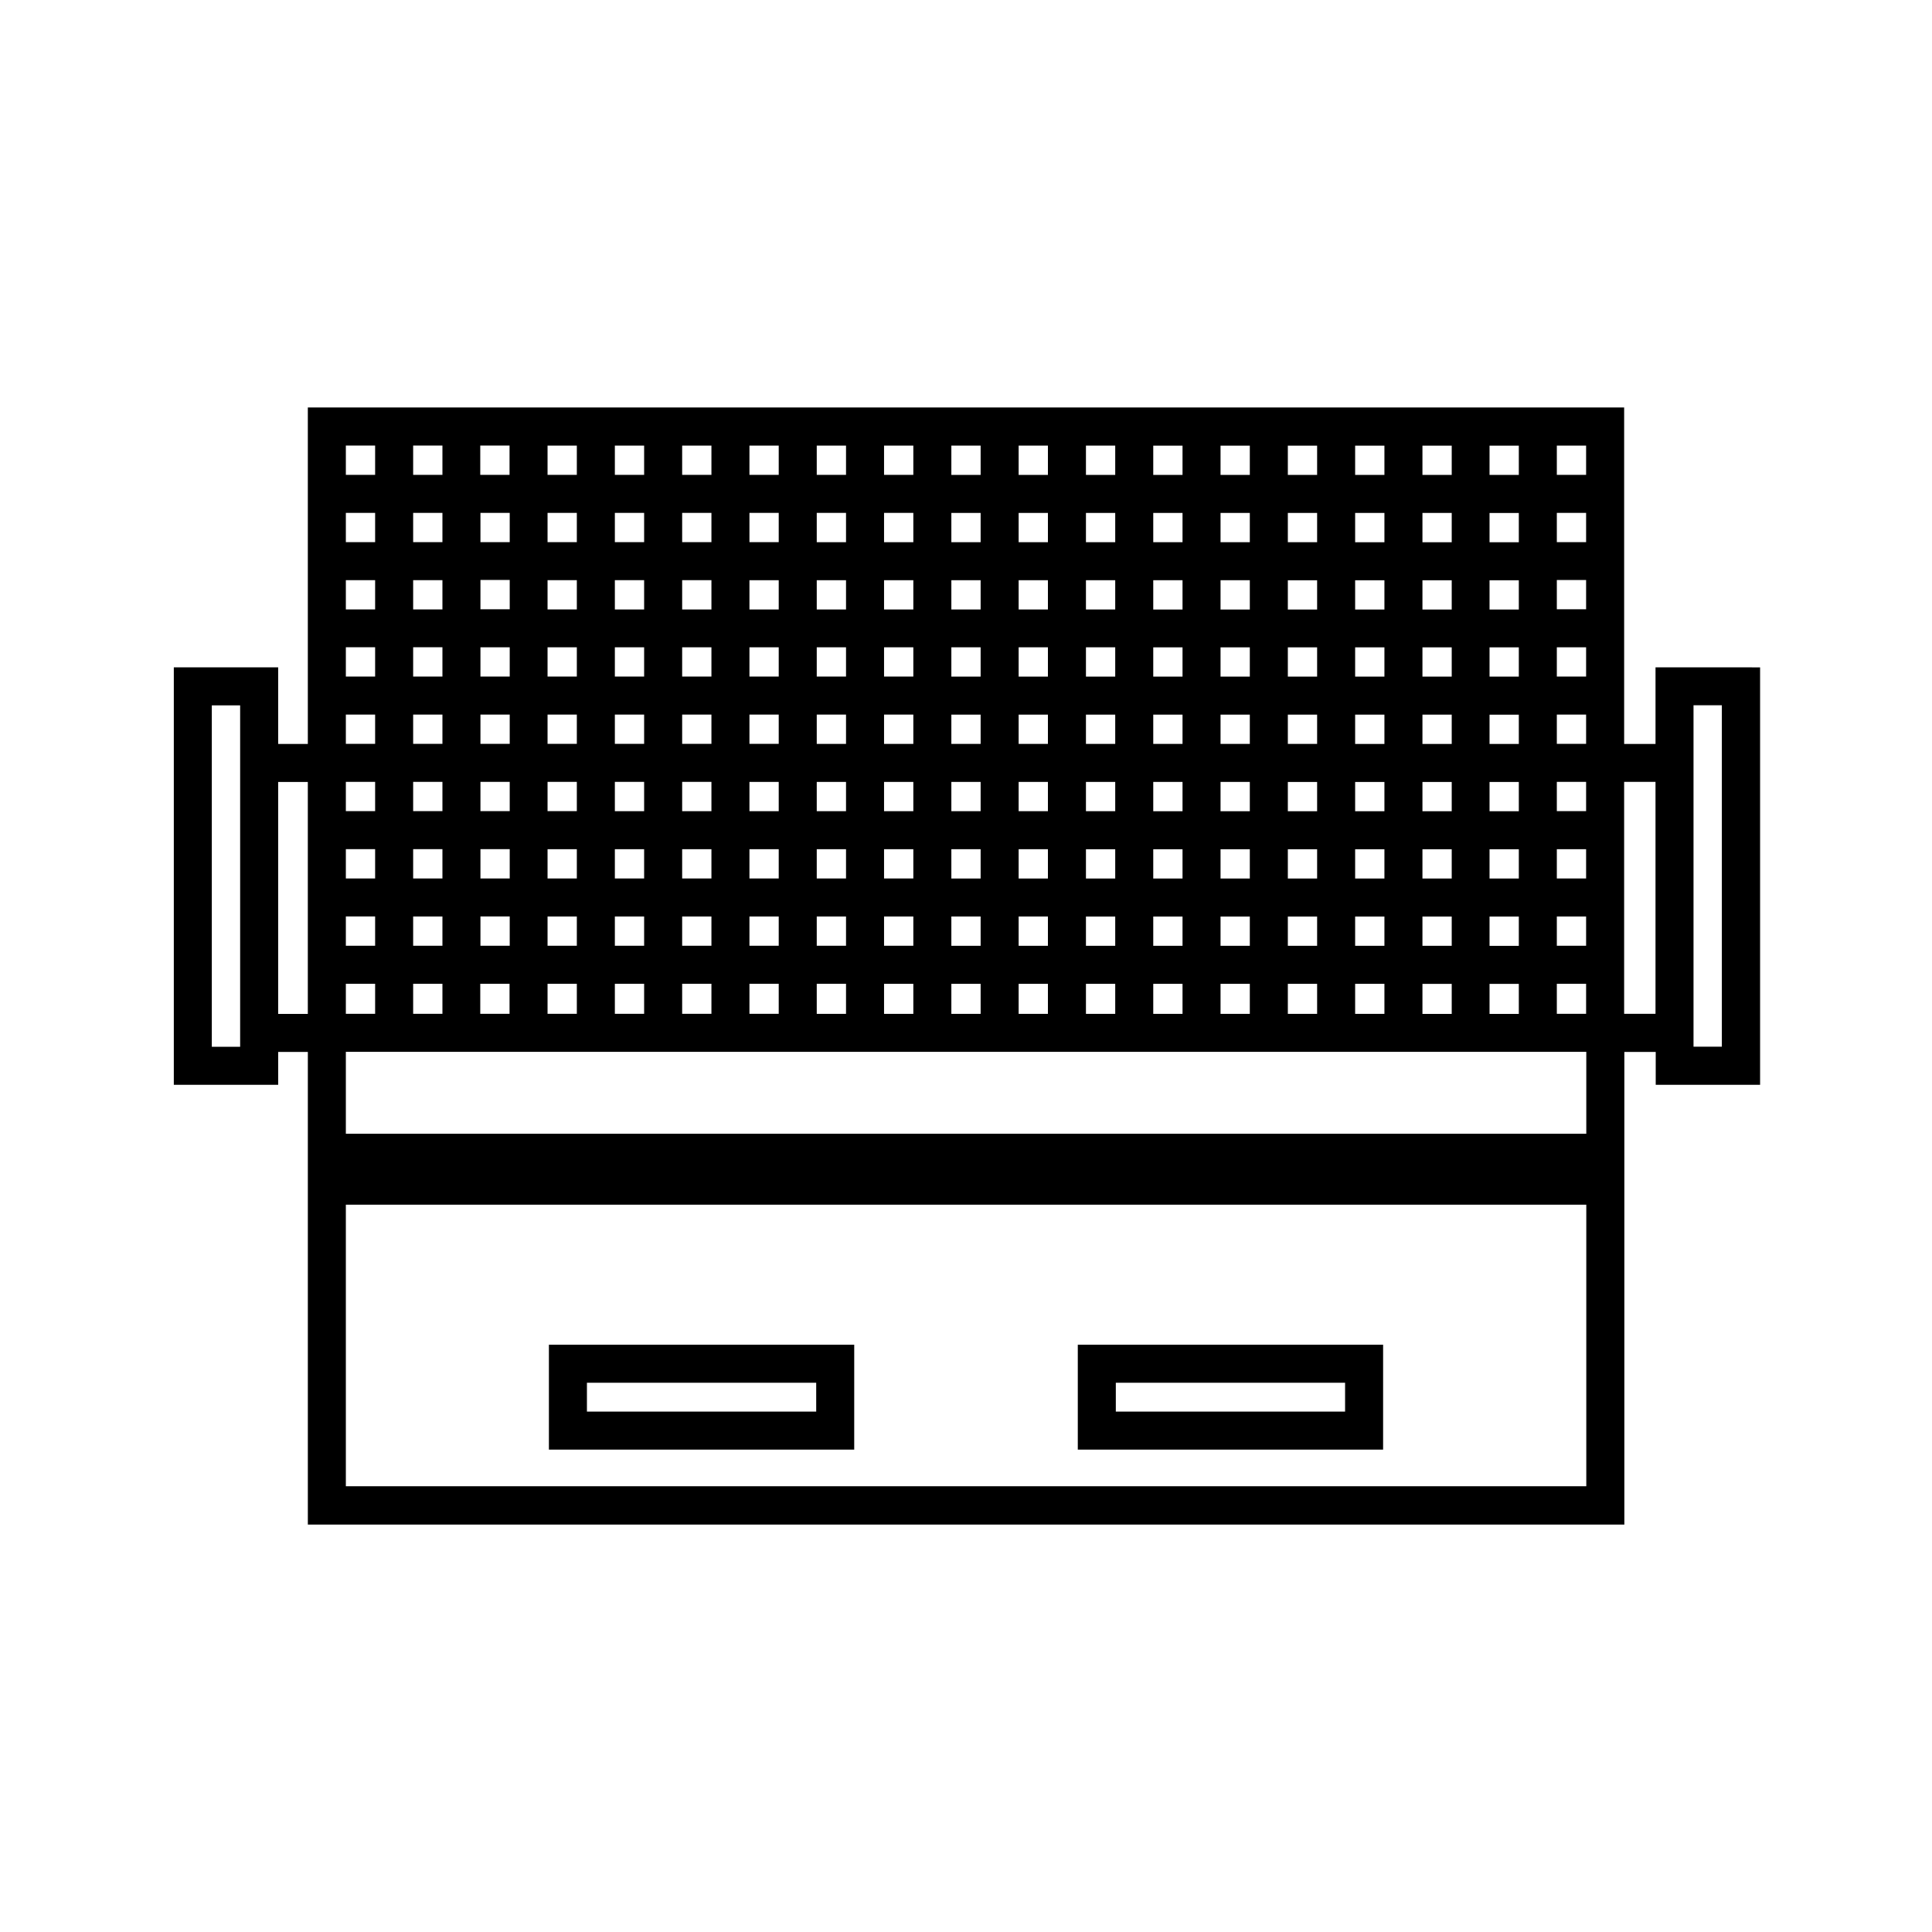 <?xml version="1.0" encoding="UTF-8"?>
<!-- Uploaded to: ICON Repo, www.iconrepo.com, Generator: ICON Repo Mixer Tools -->
<svg fill="#000000" width="800px" height="800px" version="1.1" viewBox="144 144 512 512" xmlns="http://www.w3.org/2000/svg">
 <g>
  <path d="m582.73 320.85v20.305h-8.312v-89.176h-348.84v89.176h-7.859v-20.305h-27.656v110.64h27.66v-8.715h7.859v125.25h348.89v-125.25h8.312v8.715h27.66v-110.63zm-375.09 100.56h-7.508v-90.484h7.508zm17.934-8.715h-7.859v-61.465h7.859zm313.17-150.59h7.758v7.758h-7.758zm0 17.836h7.758v7.758h-7.758zm0 17.836h7.758v7.758h-7.758zm0 17.781h7.758v7.758h-7.758zm0 17.836h7.758v7.758h-7.758zm0 17.836h7.758v7.758h-7.758zm0 17.836h7.758v7.758h-7.758zm0 17.832h7.758v7.758h-7.758zm0 17.836h7.758v7.961h-7.758zm-17.781-142.63h7.758v7.758h-7.758zm0 17.836h7.758v7.758h-7.758zm0 17.836h7.758v7.758h-7.758zm0 17.781h7.758v7.758h-7.758zm0 17.836h7.758v7.758h-7.758zm0 17.836h7.758v7.758h-7.758zm0 17.836h7.758v7.758h-7.758zm0 17.832h7.758v7.758h-7.758zm0 17.836h7.758v7.961h-7.758zm-17.836-142.63h7.758v7.758h-7.758zm0 17.836h7.758v7.758h-7.758zm0 17.836h7.758v7.758h-7.758zm0 17.781h7.758v7.758h-7.758zm0 17.836h7.758v7.758h-7.758zm0 17.836h7.758v7.758h-7.758zm0 17.836h7.758v7.758h-7.758zm0 17.832h7.758v7.758h-7.758zm0 17.836h7.758v7.961h-7.758zm-17.836-142.63h7.758v7.758h-7.758zm0 17.836h7.758v7.758h-7.758zm0 17.836h7.758v7.758h-7.758zm0 17.781h7.758v7.758h-7.758zm0 17.836h7.758v7.758h-7.758zm0 17.836h7.758v7.758h-7.758zm0 17.836h7.758v7.758h-7.758zm0 17.832h7.758v7.758h-7.758zm0 17.836h7.758v7.961h-7.758zm-17.836-142.63h7.758v7.758h-7.758zm0 17.836h7.758v7.758h-7.758zm0 17.836h7.758v7.758h-7.758zm0 17.781h7.758v7.758h-7.758zm0 17.836h7.758v7.758h-7.758zm0 17.836h7.758v7.758h-7.758zm0 17.836h7.758v7.758h-7.758zm0 17.832h7.758v7.758h-7.758zm0 17.836h7.758v7.961h-7.758zm-17.832-142.63h7.758v7.758h-7.758zm0 17.836h7.758v7.758h-7.758zm0 17.836h7.758v7.758h-7.758zm0 17.781h7.758v7.758h-7.758zm0 17.836h7.758v7.758h-7.758zm0 17.836h7.758v7.758h-7.758zm0 17.836h7.758v7.758h-7.758zm0 17.832h7.758v7.758h-7.758zm0 17.836h7.758v7.961h-7.758zm-17.836-142.63h7.758v7.758h-7.758zm0 17.836h7.758v7.758h-7.758zm0 17.836h7.758v7.758h-7.758zm0 17.781h7.758v7.758h-7.758zm0 17.836h7.758v7.758h-7.758zm0 17.836h7.758v7.758h-7.758zm0 17.836h7.758v7.758h-7.758zm0 17.832h7.758v7.758h-7.758zm0 17.836h7.758v7.961h-7.758zm-17.836-142.63h7.758v7.758h-7.758zm0 17.836h7.758v7.758h-7.758zm0 17.836h7.758v7.758h-7.758zm0 17.781h7.758v7.758h-7.758zm0 17.836h7.758v7.758h-7.758zm0 17.836h7.758v7.758h-7.758zm0 17.836h7.758v7.758h-7.758zm0 17.832h7.758v7.758h-7.758zm0 17.836h7.758v7.961h-7.758zm-17.832-142.63h7.758v7.758h-7.758zm0 17.836h7.758v7.758h-7.758zm0 17.836h7.758v7.758h-7.758zm0 17.781h7.758v7.758h-7.758zm0 17.836h7.758v7.758h-7.758zm0 17.836h7.758v7.758h-7.758zm0 17.836h7.758v7.758h-7.758zm0 17.832h7.758v7.758h-7.758zm0 17.836h7.758v7.961h-7.758zm-17.836-142.63h7.758v7.758h-7.758zm0 17.836h7.758v7.758h-7.758zm0 17.836h7.758v7.758h-7.758zm0 17.781h7.758v7.758h-7.758zm0 17.836h7.758v7.758h-7.758zm0 17.836h7.758v7.758h-7.758zm0 17.836h7.758v7.758h-7.758zm0 17.832h7.758v7.758h-7.758zm0 17.836h7.758v7.961h-7.758zm-17.836-142.63h7.758v7.758h-7.758zm0 17.836h7.758v7.758h-7.758zm0 17.836h7.758v7.758h-7.758zm0 17.781h7.758v7.758h-7.758zm0 17.836h7.758v7.758h-7.758zm0 17.836h7.758v7.758h-7.758zm0 17.836h7.758v7.758h-7.758zm0 17.832h7.758v7.758h-7.758zm0 17.836h7.758v7.961h-7.758zm-17.836-142.63h7.758v7.758h-7.758zm0 17.836h7.758v7.758h-7.758zm0 17.836h7.758v7.758h-7.758zm0 17.781h7.758v7.758h-7.758zm0 17.836h7.758v7.758h-7.758zm0 17.836h7.758v7.758h-7.758zm0 17.836h7.758v7.758h-7.758zm0 17.832h7.758v7.758h-7.758zm0 17.836h7.758v7.961h-7.758zm-17.832-142.63h7.758v7.758h-7.758zm0 17.836h7.758v7.758h-7.758zm0 17.836h7.758v7.758h-7.758zm0 17.781h7.758v7.758h-7.758zm0 17.836h7.758v7.758h-7.758zm0 17.836h7.758v7.758h-7.758zm0 17.836h7.758v7.758h-7.758zm0 17.832h7.758v7.758h-7.758zm0 17.836h7.758v7.961h-7.758zm-17.836-142.63h7.758v7.758h-7.758zm0 17.836h7.758v7.758h-7.758zm0 17.836h7.758v7.758h-7.758zm0 17.781h7.758v7.758h-7.758zm0 17.836h7.758v7.758h-7.758zm0 17.836h7.758v7.758h-7.758zm0 17.836h7.758v7.758h-7.758zm0 17.832h7.758v7.758h-7.758zm0 17.836h7.758v7.961h-7.758zm-17.836-142.63h7.758v7.758h-7.758zm0 17.836h7.758v7.758h-7.758zm0 17.836h7.758v7.758h-7.758zm0 17.781h7.758v7.758h-7.758zm0 17.836h7.758v7.758h-7.758zm0 17.836h7.758v7.758h-7.758zm0 17.836h7.758v7.758h-7.758zm0 17.832h7.758v7.758h-7.758zm0 17.836h7.758v7.961h-7.758zm-10.074-142.63v7.758h-7.758v-7.758zm-7.711 132.55v-7.758h7.758v7.758zm7.711 10.078v7.961h-7.758v-7.961zm-7.711-27.91v-7.758h7.758v7.758zm0-17.836v-7.758h7.758v7.758zm0-17.836v-7.758h7.758v7.758zm0-17.832v-7.758h7.758v7.758zm0-17.836v-7.758h7.758v7.758zm0-17.785v-7.758h7.758v7.758zm-17.832-25.594h7.758v7.758h-7.758zm0 17.836h7.758v7.758h-7.758zm0 17.836h7.758v7.758h-7.758zm0 17.781h7.758v7.758h-7.758zm0 17.836h7.758v7.758h-7.758zm0 17.836h7.758v7.758h-7.758zm0 17.836h7.758v7.758h-7.758zm0 17.832h7.758v7.758h-7.758zm0 17.836h7.758v7.961h-7.758zm-17.836-142.63h7.758v7.758h-7.758zm0 17.836h7.758v7.758h-7.758zm0 17.836h7.758v7.758h-7.758zm0 17.781h7.758v7.758h-7.758zm0 17.836h7.758v7.758h-7.758zm0 17.836h7.758v7.758h-7.758zm0 17.836h7.758v7.758h-7.758zm0 17.832h7.758v7.758h-7.758zm0 17.836h7.758v7.961h-7.758zm328.68 133.16h-328.68v-74.613h328.73v74.613zm0-93.406h-328.68v-21.715h328.73v21.715zm0-31.789h-7.758v-7.961h7.758zm0-18.039h-7.758v-7.758h7.758zm0-17.832h-7.758v-7.758h7.758zm0-17.836h-7.758v-7.758h7.758zm0-17.836h-7.758v-7.758h7.758zm0-17.832h-7.758v-7.758h7.758zm0-17.836h-7.758v-7.758h7.758zm0-17.785h-7.758v-7.758h7.758zm0-17.836h-7.758v-7.758h7.758zm18.391 142.83h-8.312v-61.465h8.312zm17.582 8.715h-7.508v-90.484h7.508z"/>
  <path d="m370.38 500.36h-80.914v27.809h80.91zm-10.078 17.734h-60.758v-7.656h60.758z"/>
  <path d="m510.54 500.36h-80.914v27.809h80.91zm-10.078 17.734h-60.758v-7.656h60.758z"/>
 </g>
</svg>